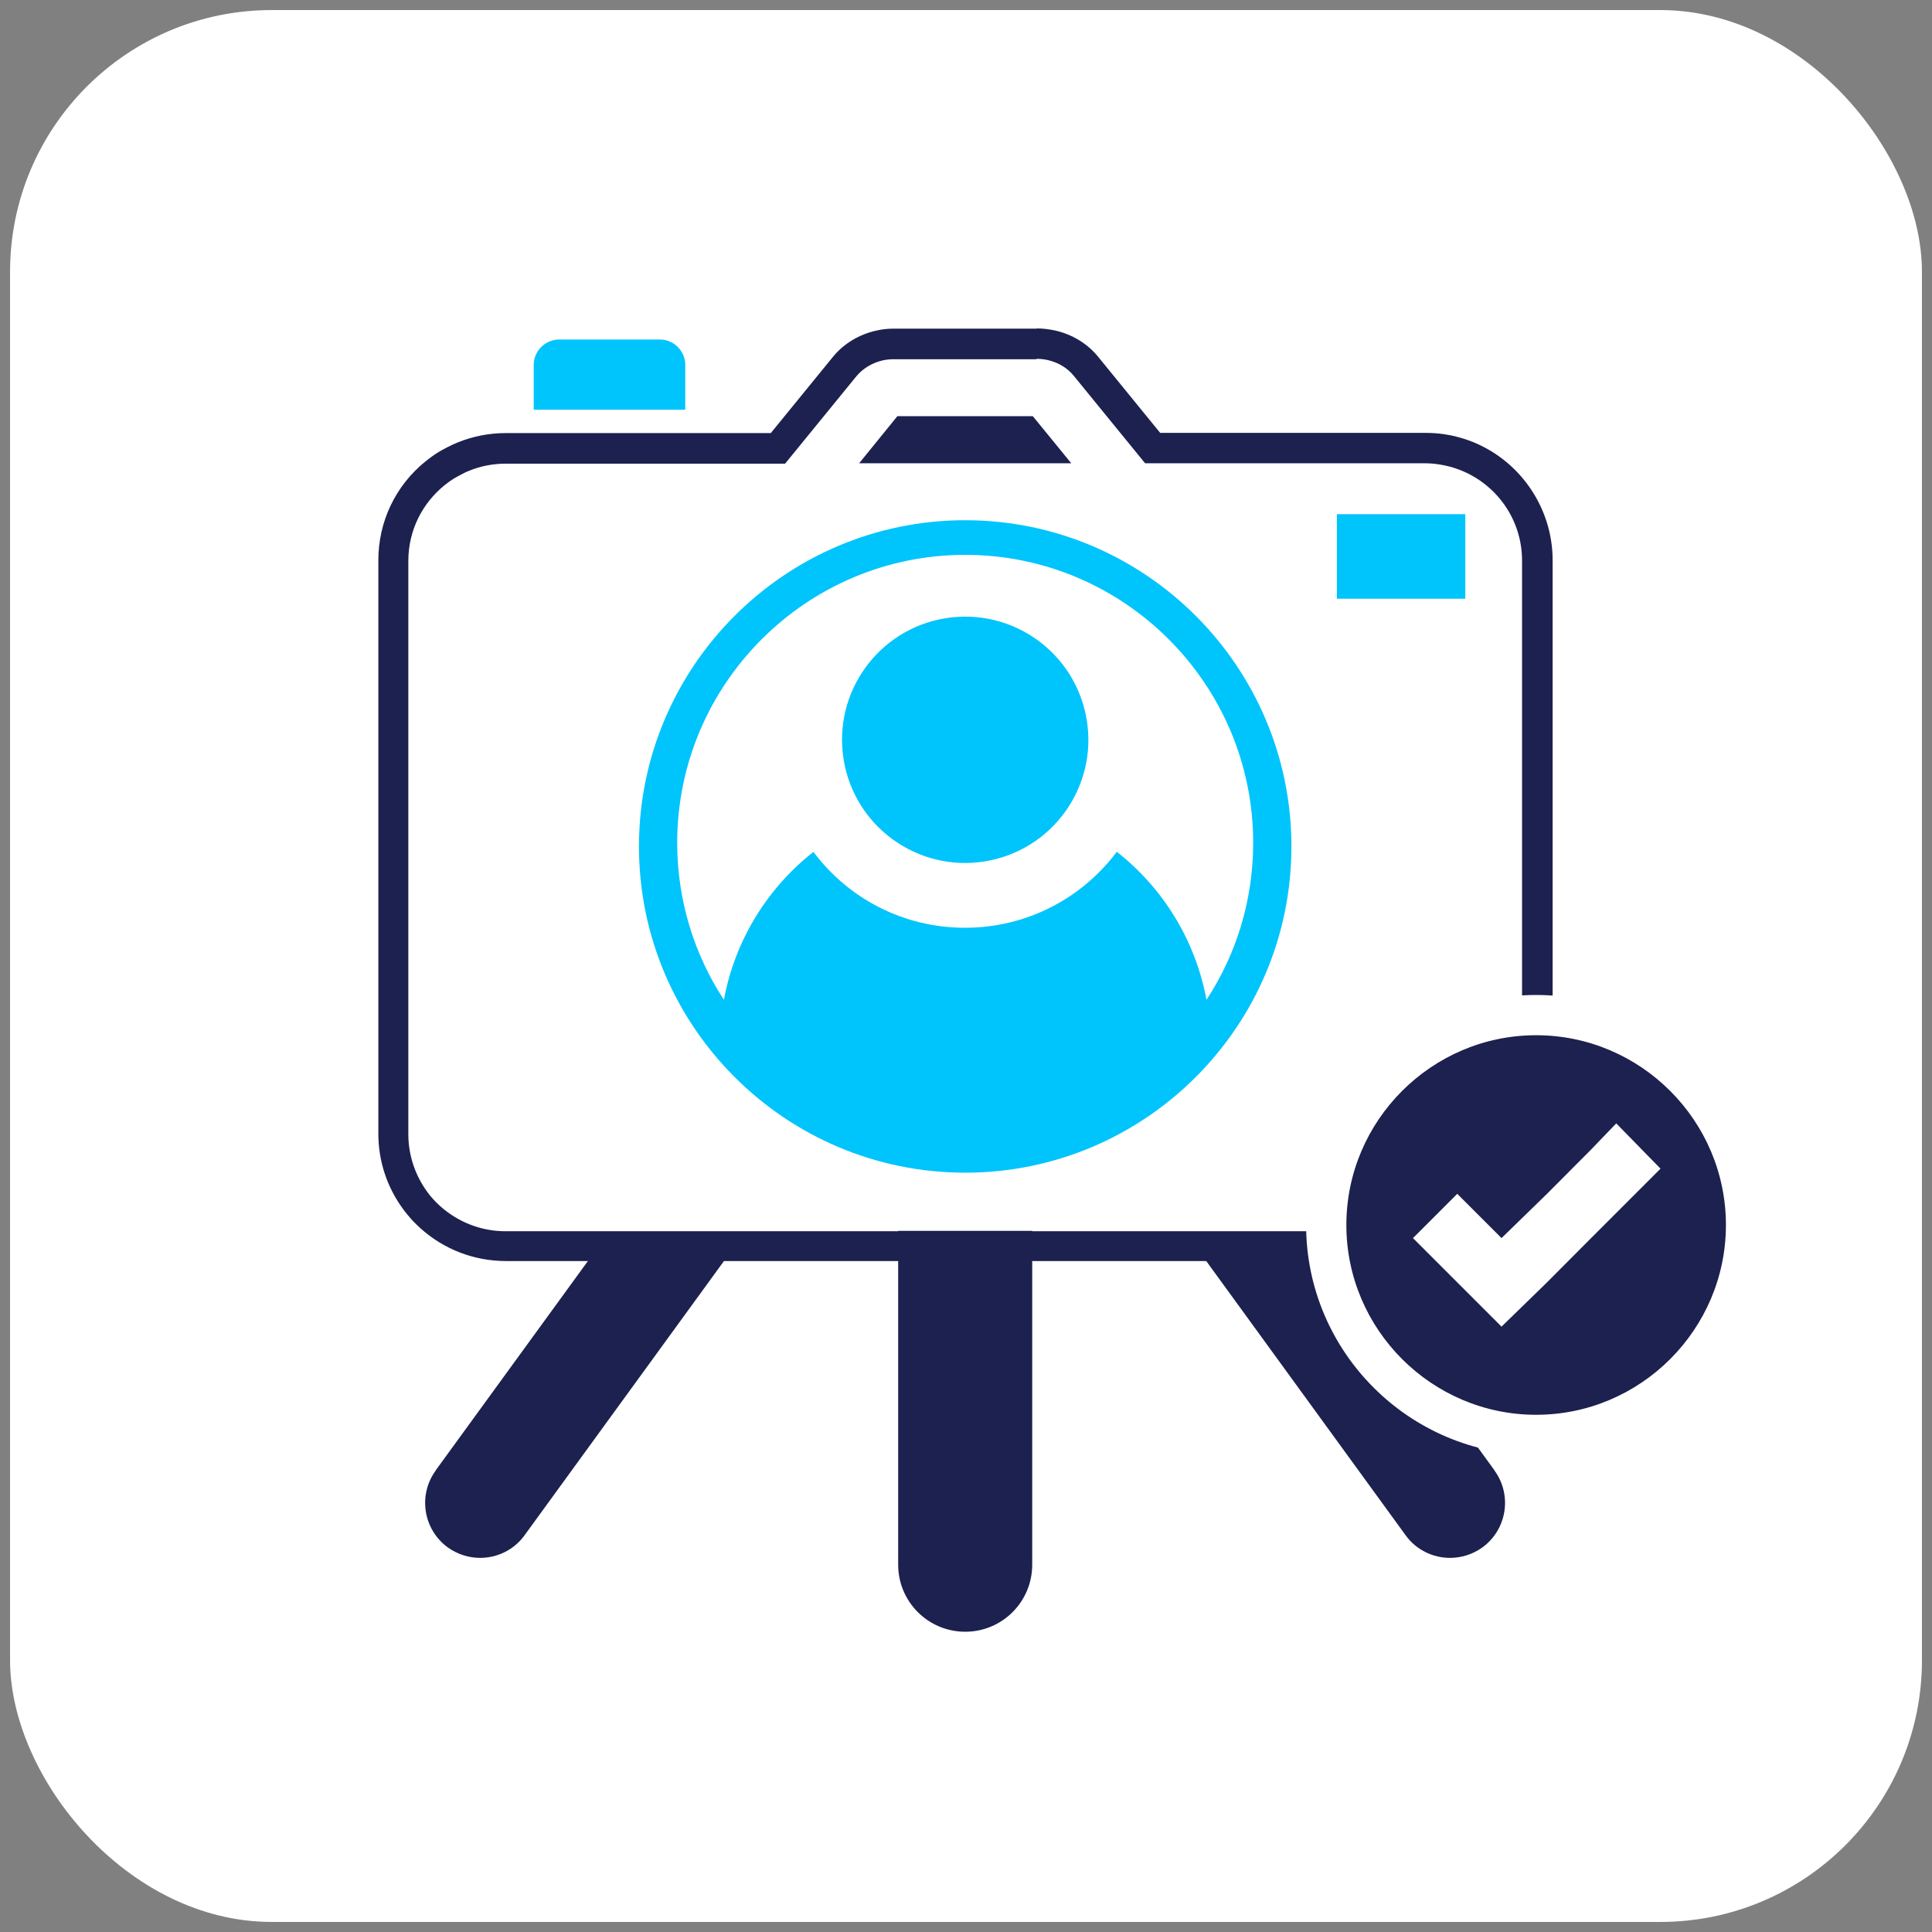 <?xml version="1.0" encoding="UTF-8"?>
<svg xmlns="http://www.w3.org/2000/svg" viewBox="0 0 96 96"><rect x="0" y="0" width="96" height="96" fill="#808080" stroke="none"/>
  <defs>
    <style>
      .cls-1 {
        fill: none;
      }

      .cls-2 {
        fill: #00c4fc;
      }

      .cls-3 {
        fill: #fff;
      }

      .cls-4 {
        fill: #1c214f;
      }
    </style>
  </defs>
  <g id="rdsq-1">
    <g>
      <rect class="cls-1" x="0" width="96" height="96"/>
      <rect class="cls-3" x=".5" y=".5" width="95" height="95" rx="13" ry="13"/>
    </g>
  </g>
  <g id="blue-icons">
    <path class="cls-4" d="M74.26,73.07c.89,1.22.62,2.93-.6,3.82-.49.35-1.05.52-1.61.52-.84,0-1.68-.39-2.21-1.13l-10.39-14.29h6.76l8.05,11.07Z"/>
    <g>
      <path class="cls-4" d="M21.65,73.07c-.89,1.22-.62,2.93.6,3.82.49.35,1.05.52,1.61.52.84,0,1.68-.39,2.21-1.13l10.39-14.29h-6.76l-8.05,11.07Z"/>
      <path class="cls-4" d="M44.63,77.75c0,1.84,1.49,3.33,3.33,3.33s3.33-1.49,3.33-3.33v-16.59h-6.66v16.59Z"/>
      <path class="cls-2" d="M26.52,18.14v2.22h7.53v-2.22c0-.08,0-.15-.02-.23-.11-.59-.62-1.04-1.25-1.04h-4.99c-.62,0-1.14.45-1.25,1.04-.01.07-.02.15-.02.23Z"/>
    </g>
    <rect class="cls-2" x="66.43" y="25.55" width="6.38" height="4.2"/>
    <path class="cls-4" d="M51.5,17.83c.19,0,.38.02.56.06.52.12.98.39,1.3.79l3.54,4.34h13.89c.25,0,.5.02.74.06.32.05.63.13.93.24,1.85.68,3.17,2.45,3.17,4.54v28.49c0,1.57-.75,2.96-1.9,3.84-.1.07-.2.14-.3.21-.08.05-.16.1-.24.15-.16.09-.33.18-.51.25-.58.24-1.21.38-1.88.38H25.12c-1.25,0-2.39-.48-3.25-1.25-.06-.05-.11-.11-.17-.16-.11-.11-.21-.22-.31-.34-.05-.06-.1-.12-.14-.18-.6-.81-.96-1.81-.96-2.89v-28.49c0-1.52.7-2.87,1.8-3.76.15-.12.3-.23.46-.33.05-.03.1-.06.16-.09.14-.08.28-.15.42-.22.07-.03.14-.06.21-.09.55-.22,1.15-.34,1.78-.34h13.89l3.54-4.34c.32-.39.79-.67,1.3-.79.18-.04.37-.06.56-.06h7.09M51.5,16.33h-7.09c-.3,0-.59.03-.88.1-.85.19-1.61.65-2.14,1.3l-3.09,3.79h-13.18c-.8,0-1.59.15-2.34.45-.09.04-.19.08-.28.12-.19.09-.37.18-.55.28-.07.04-.14.08-.2.12-.21.13-.41.28-.6.43-1.5,1.21-2.35,3-2.35,4.92v28.49c0,1.38.44,2.69,1.26,3.79.06.08.12.16.19.24.13.16.26.31.41.45.07.07.14.14.22.21,1.17,1.06,2.68,1.64,4.26,1.64h45.68c.85,0,1.68-.17,2.46-.5.22-.09.45-.2.67-.33.11-.06.21-.13.32-.19.13-.09.26-.18.39-.28,1.58-1.21,2.49-3.04,2.49-5.03v-28.49c0-2.65-1.67-5.04-4.15-5.95-.39-.14-.8-.25-1.21-.31-.32-.05-.64-.07-.96-.07h-13.18l-3.09-3.79c-.53-.65-1.29-1.11-2.14-1.3-.29-.06-.59-.1-.88-.1h0Z"/>
    <polygon class="cls-4" points="53.23 23.02 42.69 23.02 44.59 20.68 51.32 20.68 53.23 23.02"/>
    <g>
      <circle class="cls-2" cx="47.96" cy="36.76" r="6.12" transform="translate(-5.27 8.16) rotate(-9.22)"/>
      <path class="cls-2" d="M47.96,25.85c-8.94,0-16.21,7.27-16.21,16.21s7.27,16.21,16.21,16.21,16.21-7.27,16.21-16.21-7.27-16.21-16.21-16.21ZM55.49,42.33c-1.72,2.29-4.45,3.77-7.54,3.77s-5.82-1.48-7.53-3.77c-2.28,1.79-3.9,4.38-4.45,7.35-1.47-2.25-2.32-4.93-2.32-7.8,0-7.89,6.42-14.31,14.31-14.31s14.31,6.42,14.31,14.31c0,2.88-.85,5.56-2.32,7.8-.55-2.97-2.17-5.56-4.45-7.35Z"/>
    </g>
    <g>
      <path class="cls-4" d="M76.33,71.29c-5.75,0-10.43-4.68-10.43-10.43s4.68-10.43,10.43-10.43,10.43,4.68,10.43,10.43-4.68,10.43-10.43,10.43Z"/>
      <path class="cls-3" d="M76.33,51.44c5.19,0,9.43,4.24,9.43,9.43s-4.24,9.43-9.43,9.43-9.43-4.24-9.43-9.43,4.24-9.43,9.43-9.43M76.33,49.44c-6.3,0-11.43,5.13-11.43,11.43s5.13,11.43,11.43,11.43,11.43-5.13,11.43-11.43-5.13-11.43-11.43-11.43h0Z"/>
    </g>
    <polygon class="cls-3" points="79.06 57.12 76.87 59.32 74.61 61.52 72.41 59.32 70.21 61.52 72.41 63.72 74.61 65.92 76.87 63.72 79.06 61.52 81.26 59.32 82.51 58.07 80.31 55.82 79.06 57.12"/>
  </g>
</svg>